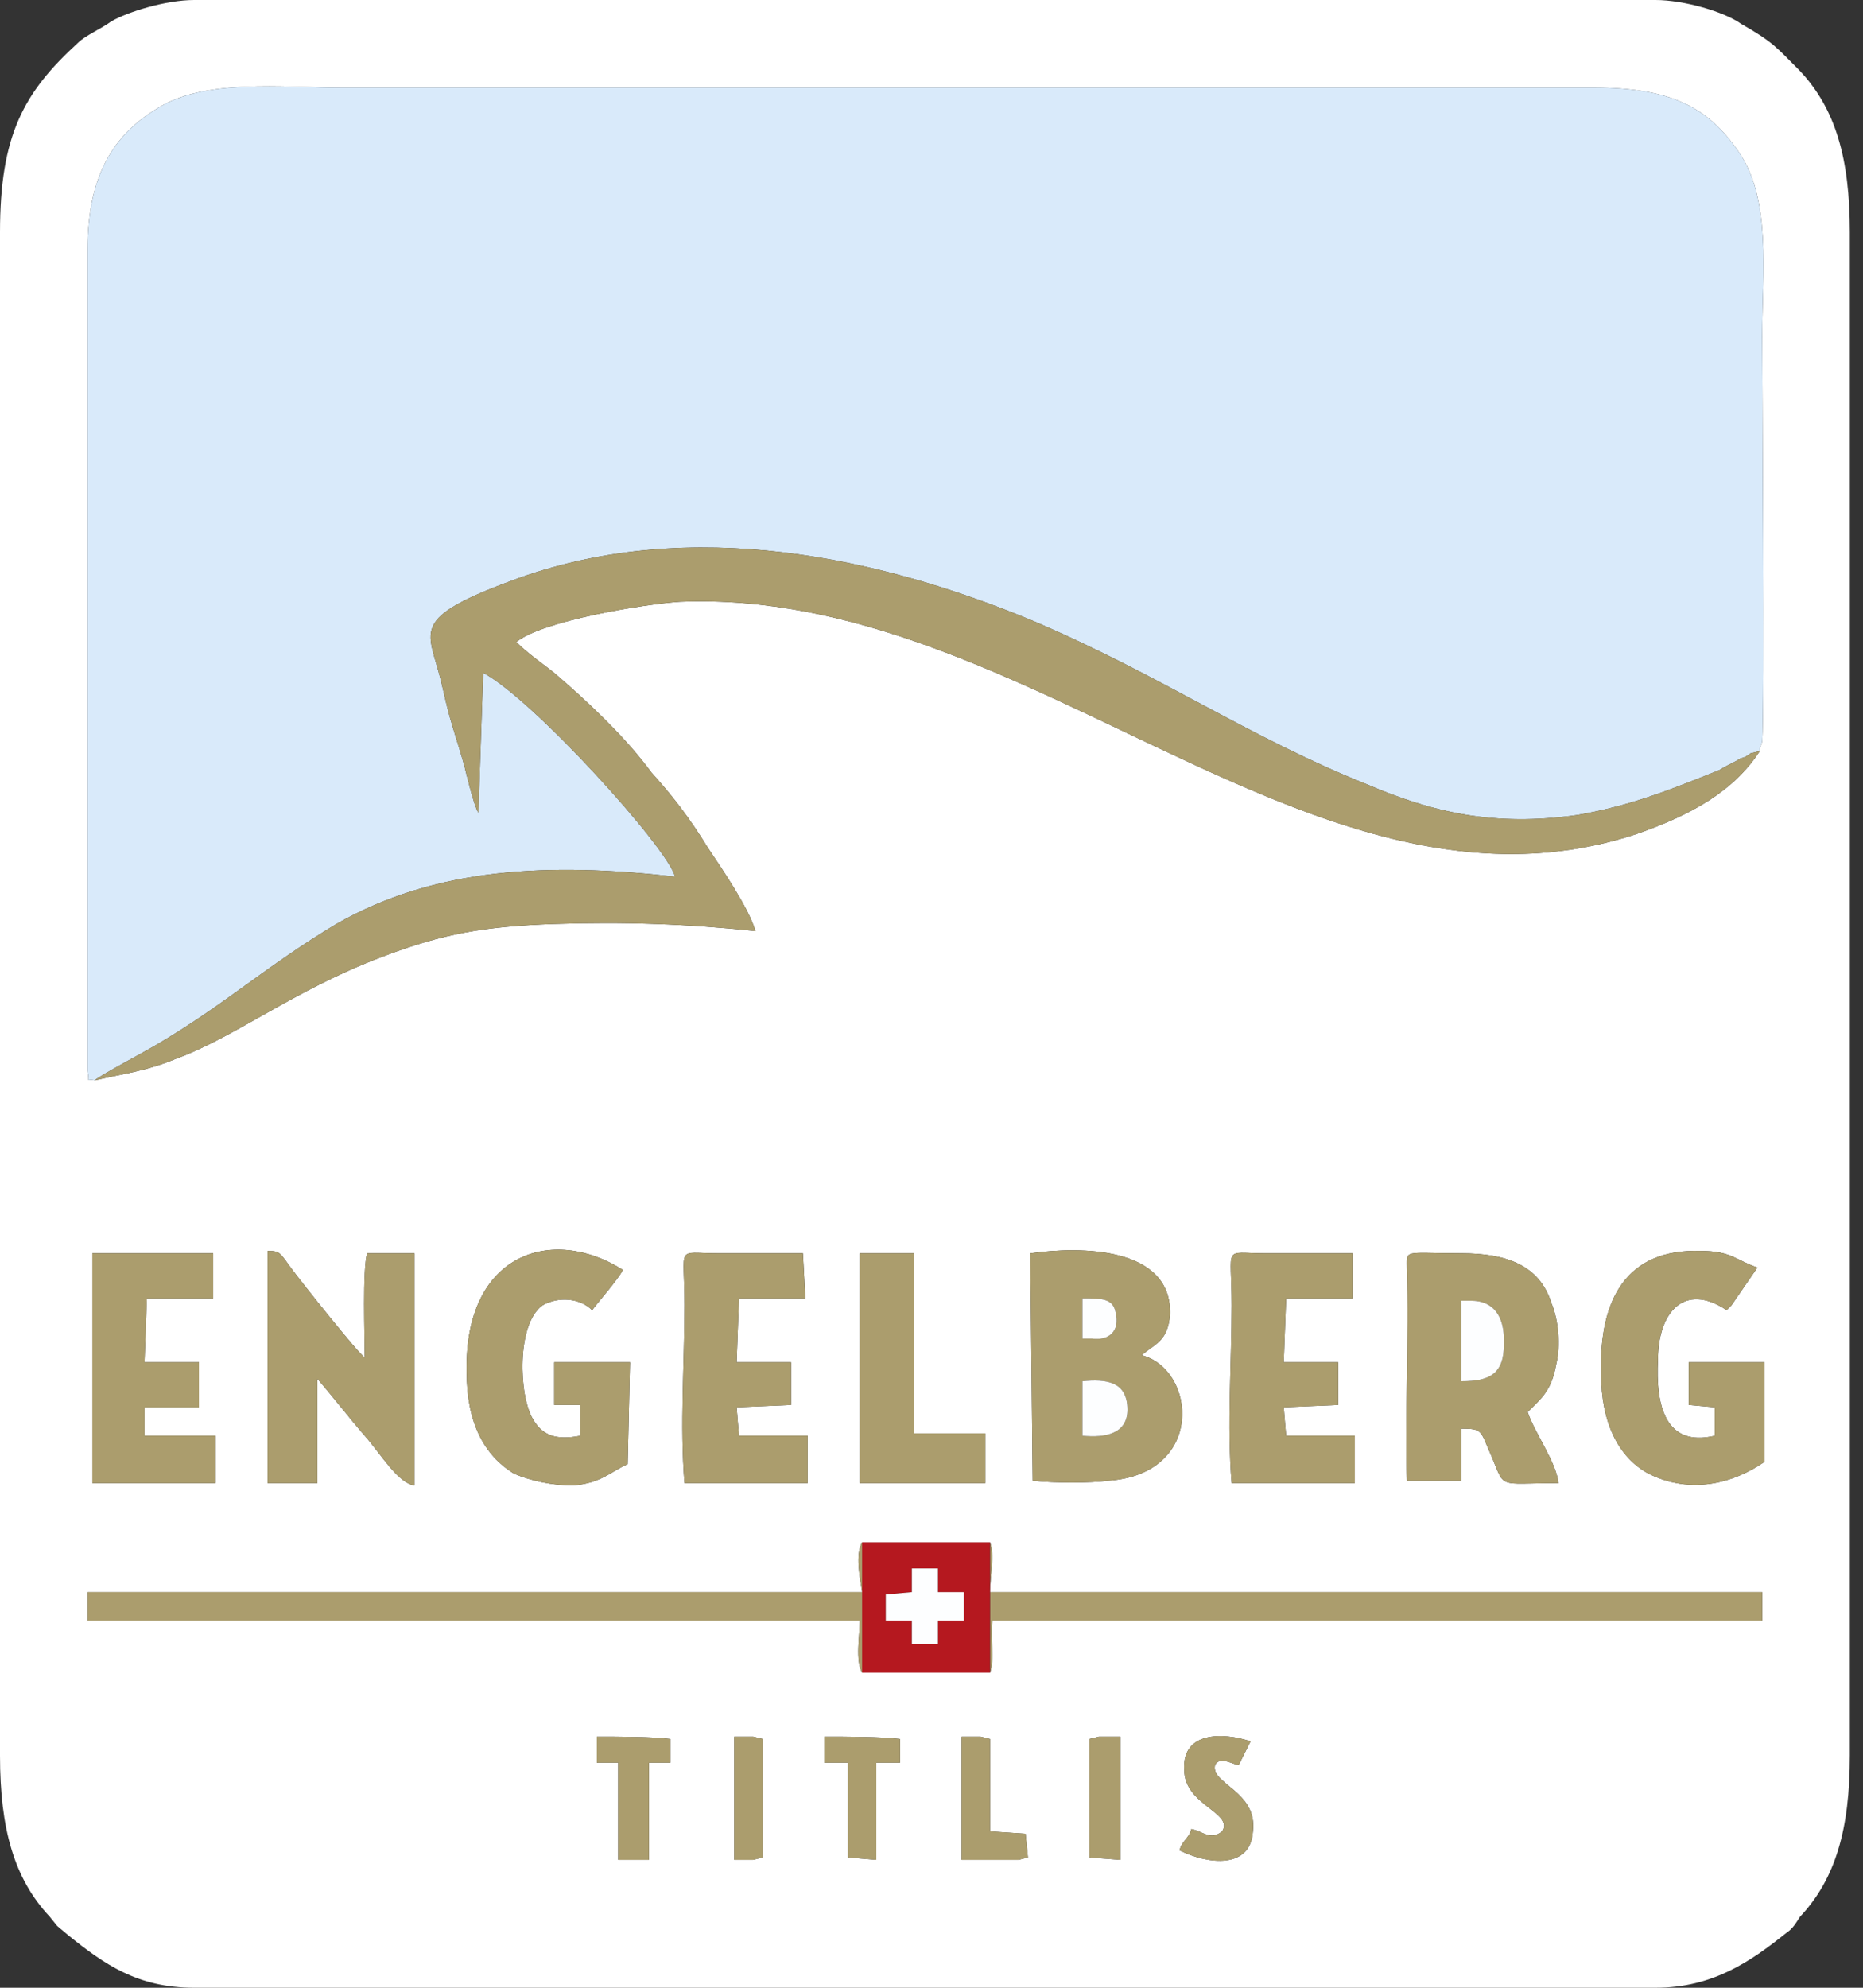<svg width="45" height="48" viewBox="0 0 45 48" fill="none" xmlns="http://www.w3.org/2000/svg">
<rect x="0" y="0" width="45" height="48" fill="#333333" stroke="none"/>
<path fill-rule="evenodd" clip-rule="evenodd" d="M26.317 41.993L26.546 41.936H27.061V44.911L26.317 44.853V41.993ZM23.228 41.936H23.685L23.914 41.993V44.224L24.772 44.281L24.83 44.853L24.601 44.911H23.228V41.936ZM17.735 41.936H18.193L18.422 41.993V44.853L18.193 44.911H17.735V41.936ZM19.909 41.936C20.424 41.936 21.282 41.936 21.74 41.993V42.565H21.168V44.911L20.482 44.853V42.565H19.909V41.936ZM14.417 41.936C14.875 41.936 15.79 41.936 16.191 41.993V42.565H15.676V44.911H14.932V42.565H14.417V41.936ZM29.921 42.622C29.807 42.622 29.464 42.393 29.349 42.622C29.235 43.08 30.379 43.252 30.265 44.224C30.207 45.139 29.178 45.025 28.491 44.682C28.548 44.453 28.72 44.396 28.777 44.167C29.063 44.224 29.235 44.453 29.521 44.224C29.807 43.766 28.605 43.595 28.605 42.737C28.548 41.821 29.521 41.821 30.207 42.05L29.921 42.622ZM20.825 37.244H23.914C24.029 37.53 23.914 38.102 23.914 38.446H42.565V39.132H23.971C23.914 39.476 24.029 40.105 23.914 40.391H20.825C20.653 40.105 20.768 39.476 20.768 39.132H2.117V38.446H20.825C20.768 38.102 20.653 37.53 20.825 37.244ZM20.768 30.265H22.083V34.613H23.8V35.814H20.768V30.265ZM7.666 35.814H6.465V30.207C6.808 30.207 6.751 30.265 7.151 30.779C7.323 31.008 8.639 32.667 8.81 32.782C8.81 32.267 8.753 30.665 8.868 30.265H10.012V35.871C9.611 35.814 9.211 35.127 8.81 34.67C8.41 34.212 8.067 33.755 7.666 33.297V35.814ZM36.901 34.098C37.073 34.613 37.588 35.299 37.645 35.814C36.1 35.814 36.386 35.986 35.986 35.07C35.757 34.555 35.814 34.498 35.299 34.498V35.757H33.983C33.926 34.384 34.041 32.21 33.983 30.665C33.983 30.15 33.869 30.265 35.299 30.265C36.386 30.265 37.187 30.551 37.473 31.466C37.645 31.866 37.702 32.496 37.588 32.953C37.473 33.583 37.244 33.755 36.901 34.098ZM27.576 32.725C28.892 33.068 29.12 35.585 26.775 35.757C26.317 35.814 25.459 35.814 24.944 35.757L24.887 30.265C26.088 30.093 28.319 30.093 28.262 31.752C28.205 32.381 27.919 32.439 27.576 32.725ZM31.008 32.896H32.324V33.926L31.008 33.983L31.066 34.67H32.725V35.814H29.75C29.635 34.441 29.75 32.896 29.75 31.523C29.75 30.036 29.521 30.265 30.551 30.265C31.237 30.265 31.924 30.265 32.667 30.265V31.352H31.066L31.008 32.896ZM17.793 32.896H19.108V33.926L17.793 33.983L17.85 34.67H19.509V35.814H16.534C16.419 34.441 16.534 32.896 16.534 31.523C16.534 30.036 16.305 30.265 17.335 30.265C18.021 30.265 18.708 30.265 19.395 30.265L19.452 31.352H17.85L17.793 32.896ZM3.49 32.896H4.806V33.983H3.49V34.67H5.206V35.814H2.231V30.265H5.149V31.352H3.547L3.49 32.896ZM42.622 35.299C41.878 35.814 40.849 36.1 39.819 35.585C39.075 35.185 38.675 34.327 38.675 33.182C38.617 31.352 39.304 30.15 41.078 30.207C41.821 30.207 41.936 30.436 42.45 30.608L41.821 31.523C41.707 31.638 41.821 31.523 41.707 31.638C40.677 30.951 40.048 31.695 40.048 32.839C39.99 33.926 40.219 34.956 41.421 34.67V33.983L40.791 33.926V32.896H42.622V35.299ZM15.161 35.356C14.76 35.528 14.532 35.814 13.845 35.871C13.33 35.871 12.815 35.757 12.415 35.585C11.671 35.127 11.271 34.327 11.271 33.125C11.213 30.265 13.33 29.578 15.046 30.665C14.932 30.894 14.474 31.409 14.303 31.638C14.017 31.352 13.502 31.294 13.101 31.523C12.472 31.981 12.529 33.697 12.873 34.269C13.101 34.67 13.445 34.784 14.017 34.67V33.926H13.387V32.896H15.218L15.161 35.356ZM2.288 26.088C2.06 26.031 2.174 26.203 2.117 25.859V6.007C2.117 4.234 2.746 3.261 3.776 2.632C4.92 1.888 6.808 2.117 8.296 2.117H38.503C40.334 2.117 41.249 2.574 41.993 3.662C42.794 4.806 42.565 6.579 42.565 8.124C42.565 8.81 42.622 17.221 42.565 17.907L42.508 18.079V18.136C41.878 19.108 40.849 19.681 39.533 20.138C31.752 22.713 24.83 14.188 16.419 14.532C15.561 14.589 13.101 14.989 12.472 15.504C12.758 15.79 13.101 16.019 13.387 16.248C14.188 16.934 15.104 17.793 15.733 18.651C16.248 19.223 16.648 19.738 17.106 20.482C17.449 20.996 18.079 21.912 18.25 22.484C16.648 22.312 15.046 22.255 13.387 22.312C11.728 22.369 10.698 22.541 9.211 23.113C7.094 23.914 5.664 25.058 4.234 25.573C3.547 25.859 3.032 25.917 2.288 26.088ZM0 5.607V42.393C0 44.167 0.343 45.368 1.201 46.284C1.487 46.627 1.259 46.398 1.659 46.741C2.517 47.428 3.318 48 4.691 48H39.99C41.364 48 42.279 47.371 43.137 46.684C43.309 46.57 43.366 46.455 43.48 46.284C44.339 45.368 44.682 44.167 44.682 42.393V5.607C44.682 3.833 44.339 2.632 43.48 1.716C42.908 1.144 42.851 1.03 42.05 0.572C41.65 0.286 40.677 0 39.99 0H4.691C4.005 0 3.089 0.286 2.689 0.515C2.46 0.687 2.06 0.858 1.888 1.03C0.572 2.231 0 3.261 0 5.607Z" fill="white"/>
<path fill-rule="evenodd" clip-rule="evenodd" d="M2.288 26.088C2.403 25.974 3.49 25.402 3.776 25.23C5.435 24.257 6.408 23.342 8.124 22.312C10.527 20.939 13.273 20.825 16.305 21.168C16.133 20.481 12.872 16.877 11.671 16.248L11.556 19.623C11.442 19.452 11.271 18.708 11.213 18.479C11.099 18.079 10.984 17.735 10.87 17.335C10.756 16.934 10.698 16.591 10.584 16.191C10.298 15.161 10.012 14.875 12.529 13.959C16.706 12.472 21.225 13.444 24.944 14.989C28.033 16.305 30.15 17.793 33.011 18.937C34.612 19.623 36.1 19.966 38.102 19.68C39.418 19.452 40.391 19.051 41.535 18.593C41.707 18.479 41.878 18.422 42.05 18.307C42.107 18.307 42.222 18.25 42.279 18.193L42.508 18.136V18.079L42.565 17.907C42.622 17.22 42.565 8.81 42.565 8.124C42.565 6.579 42.794 4.806 41.993 3.661C41.249 2.574 40.334 2.117 38.503 2.117H8.295C6.808 2.117 4.92 1.888 3.776 2.632C2.746 3.261 2.117 4.234 2.117 6.007V25.859C2.174 26.203 2.059 26.031 2.288 26.088Z" fill="#D9EAFA"/>
<path fill-rule="evenodd" clip-rule="evenodd" d="M2.288 26.088C3.032 25.916 3.547 25.859 4.234 25.573C5.664 25.058 7.094 23.914 9.211 23.113C10.698 22.541 11.728 22.369 13.387 22.312C15.046 22.255 16.648 22.312 18.25 22.484C18.079 21.912 17.449 20.996 17.106 20.481C16.648 19.738 16.248 19.223 15.733 18.651C15.104 17.793 14.188 16.934 13.387 16.248C13.101 16.019 12.758 15.79 12.472 15.504C13.101 14.989 15.561 14.589 16.419 14.531C24.829 14.188 31.752 22.713 39.533 20.138C40.849 19.68 41.878 19.108 42.508 18.136L42.279 18.193C42.222 18.25 42.107 18.307 42.05 18.307C41.878 18.422 41.707 18.479 41.535 18.593C40.391 19.051 39.418 19.452 38.102 19.68C36.1 19.966 34.612 19.623 33.011 18.937C30.15 17.793 28.033 16.305 24.944 14.989C21.225 13.444 16.706 12.472 12.529 13.959C10.012 14.875 10.298 15.161 10.584 16.191C10.698 16.591 10.756 16.934 10.87 17.335C10.984 17.735 11.099 18.079 11.213 18.479C11.271 18.708 11.442 19.452 11.556 19.623L11.671 16.248C12.872 16.877 16.133 20.481 16.305 21.168C13.273 20.825 10.527 20.939 8.124 22.312C6.408 23.342 5.435 24.257 3.776 25.23C3.49 25.402 2.403 25.974 2.288 26.088Z" fill="#AB9D6D"/>
<path fill-rule="evenodd" clip-rule="evenodd" d="M35.299 31.409H35.528C36.1 31.409 36.329 31.809 36.329 32.381V32.439C36.329 33.182 35.986 33.354 35.299 33.354V31.409ZM36.901 34.098C37.244 33.754 37.473 33.583 37.588 32.953C37.702 32.496 37.645 31.866 37.473 31.466C37.187 30.551 36.386 30.265 35.299 30.265C33.869 30.265 33.983 30.15 33.983 30.665C34.041 32.21 33.926 34.384 33.983 35.757H35.299V34.498C35.814 34.498 35.757 34.555 35.986 35.07C36.386 35.986 36.1 35.814 37.645 35.814C37.588 35.299 37.073 34.613 36.901 34.098Z" fill="#AB9D6D"/>
<path fill-rule="evenodd" clip-rule="evenodd" d="M26.145 33.354C26.718 33.297 27.233 33.354 27.233 34.041C27.233 34.613 26.718 34.727 26.145 34.67V33.354ZM26.145 31.352C26.603 31.352 26.889 31.352 26.947 31.695C27.061 32.153 26.775 32.381 26.374 32.324H26.145V31.352ZM27.576 32.725C27.919 32.439 28.205 32.381 28.262 31.752C28.32 30.093 26.088 30.093 24.887 30.265L24.944 35.757C25.459 35.814 26.317 35.814 26.775 35.757C29.12 35.585 28.892 33.068 27.576 32.725Z" fill="#AB9D6D"/>
<path fill-rule="evenodd" clip-rule="evenodd" d="M7.666 33.297C8.066 33.754 8.41 34.212 8.81 34.67C9.211 35.127 9.611 35.814 10.011 35.871V30.265H8.867C8.753 30.665 8.81 32.267 8.81 32.782C8.638 32.667 7.323 31.008 7.151 30.779C6.751 30.265 6.808 30.207 6.464 30.207V35.814H7.666V33.297Z" fill="#AB9D6D"/>
<path fill-rule="evenodd" clip-rule="evenodd" d="M15.161 35.356L15.218 32.896H13.387V33.926H14.016V34.67C13.444 34.784 13.101 34.67 12.872 34.269C12.529 33.697 12.472 31.981 13.101 31.523C13.502 31.294 14.016 31.352 14.303 31.637C14.474 31.409 14.932 30.894 15.046 30.665C13.33 29.578 11.213 30.265 11.27 33.125C11.27 34.326 11.671 35.127 12.415 35.585C12.815 35.757 13.33 35.871 13.845 35.871C14.531 35.814 14.76 35.528 15.161 35.356Z" fill="#AB9D6D"/>
<path fill-rule="evenodd" clip-rule="evenodd" d="M42.622 35.299V32.896H40.791V33.926L41.42 33.983V34.67C40.219 34.956 39.99 33.926 40.047 32.839C40.047 31.695 40.676 30.951 41.706 31.638C41.821 31.523 41.706 31.638 41.821 31.523L42.45 30.608C41.935 30.436 41.821 30.207 41.077 30.207C39.303 30.15 38.617 31.352 38.674 33.182C38.674 34.327 39.075 35.185 39.818 35.585C40.848 36.1 41.878 35.814 42.622 35.299Z" fill="#AB9D6D"/>
<path fill-rule="evenodd" clip-rule="evenodd" d="M31.065 31.352H32.667V30.265C31.923 30.265 31.237 30.265 30.55 30.265C29.52 30.265 29.749 30.036 29.749 31.523C29.749 32.896 29.635 34.441 29.749 35.814H32.724V34.67H31.065L31.008 33.983L32.324 33.926V32.896H31.008L31.065 31.352Z" fill="#AB9D6D"/>
<path fill-rule="evenodd" clip-rule="evenodd" d="M17.85 31.352H19.452L19.394 30.265C18.708 30.265 18.021 30.265 17.335 30.265C16.305 30.265 16.534 30.036 16.534 31.523C16.534 32.896 16.419 34.441 16.534 35.814H19.509V34.67H17.85L17.792 33.983L19.108 33.926V32.896H17.792L17.85 31.352Z" fill="#AB9D6D"/>
<path fill-rule="evenodd" clip-rule="evenodd" d="M3.547 31.352H5.149V30.265H2.231V35.814H5.206V34.67H3.49V33.983H4.806V32.896H3.49L3.547 31.352Z" fill="#AB9D6D"/>
<path fill-rule="evenodd" clip-rule="evenodd" d="M23.914 40.391C24.028 40.105 23.914 39.475 23.971 39.132H42.565V38.446H23.914C23.914 38.102 24.028 37.53 23.914 37.244V40.391Z" fill="#AB9D6D"/>
<path fill-rule="evenodd" clip-rule="evenodd" d="M20.825 40.391V37.244C20.653 37.53 20.767 38.102 20.825 38.446H2.117V39.132H20.767C20.767 39.475 20.653 40.105 20.825 40.391Z" fill="#AB9D6D"/>
<path fill-rule="evenodd" clip-rule="evenodd" d="M20.768 35.814H23.8V34.613H22.083V30.265H20.768V35.814Z" fill="#AB9D6D"/>
<path fill-rule="evenodd" clip-rule="evenodd" d="M22.026 37.874H22.655V38.446H23.284V39.132H22.655V39.704H22.026V39.132H21.396V38.503L22.026 38.446V37.874ZM20.825 40.391H23.914V37.244H20.825V40.391Z" fill="#B5181F"/>
<path fill-rule="evenodd" clip-rule="evenodd" d="M30.207 42.05C29.52 41.821 28.548 41.821 28.605 42.737C28.605 43.595 29.806 43.766 29.52 44.224C29.234 44.453 29.063 44.224 28.777 44.167C28.719 44.396 28.548 44.453 28.491 44.682C29.177 45.025 30.207 45.139 30.264 44.224C30.378 43.252 29.234 43.08 29.349 42.622C29.463 42.393 29.806 42.622 29.921 42.622L30.207 42.05Z" fill="#AB9D6D"/>
<path fill-rule="evenodd" clip-rule="evenodd" d="M14.932 42.565V44.911H15.675V42.565H16.19V41.993C15.79 41.936 14.875 41.936 14.417 41.936V42.565H14.932Z" fill="#AB9D6D"/>
<path fill-rule="evenodd" clip-rule="evenodd" d="M20.482 42.565V44.853L21.168 44.911V42.565H21.74V41.993C21.282 41.936 20.424 41.936 19.91 41.936V42.565H20.482Z" fill="#AB9D6D"/>
<path fill-rule="evenodd" clip-rule="evenodd" d="M23.227 44.911H24.601L24.829 44.853L24.772 44.281L23.914 44.224V41.993L23.685 41.936H23.227V44.911Z" fill="#AB9D6D"/>
<path fill-rule="evenodd" clip-rule="evenodd" d="M17.735 44.911H18.193L18.422 44.853V41.993L18.193 41.936H17.735V44.911Z" fill="#AB9D6D"/>
<path fill-rule="evenodd" clip-rule="evenodd" d="M26.317 44.853L27.061 44.911V41.936H26.546L26.317 41.993V44.853Z" fill="#AB9D6D"/>
<path fill-rule="evenodd" clip-rule="evenodd" d="M22.026 38.446L21.396 38.503V39.132H22.026V39.704H22.655V39.132H23.284V38.446H22.655V37.874H22.026V38.446Z" fill="#FDFEFF"/>
<path fill-rule="evenodd" clip-rule="evenodd" d="M35.299 33.354C35.986 33.354 36.329 33.182 36.329 32.439V32.381C36.329 31.809 36.1 31.409 35.528 31.409H35.299V33.354Z" fill="#FDFEFF"/>
<path fill-rule="evenodd" clip-rule="evenodd" d="M26.145 34.67C26.718 34.727 27.233 34.613 27.233 34.041C27.233 33.354 26.718 33.297 26.145 33.354V34.67Z" fill="#FDFEFF"/>
<path fill-rule="evenodd" clip-rule="evenodd" d="M26.145 32.324H26.374C26.775 32.381 27.061 32.153 26.947 31.695C26.889 31.352 26.603 31.352 26.145 31.352V32.324Z" fill="#FDFEFF"/>
</svg>
